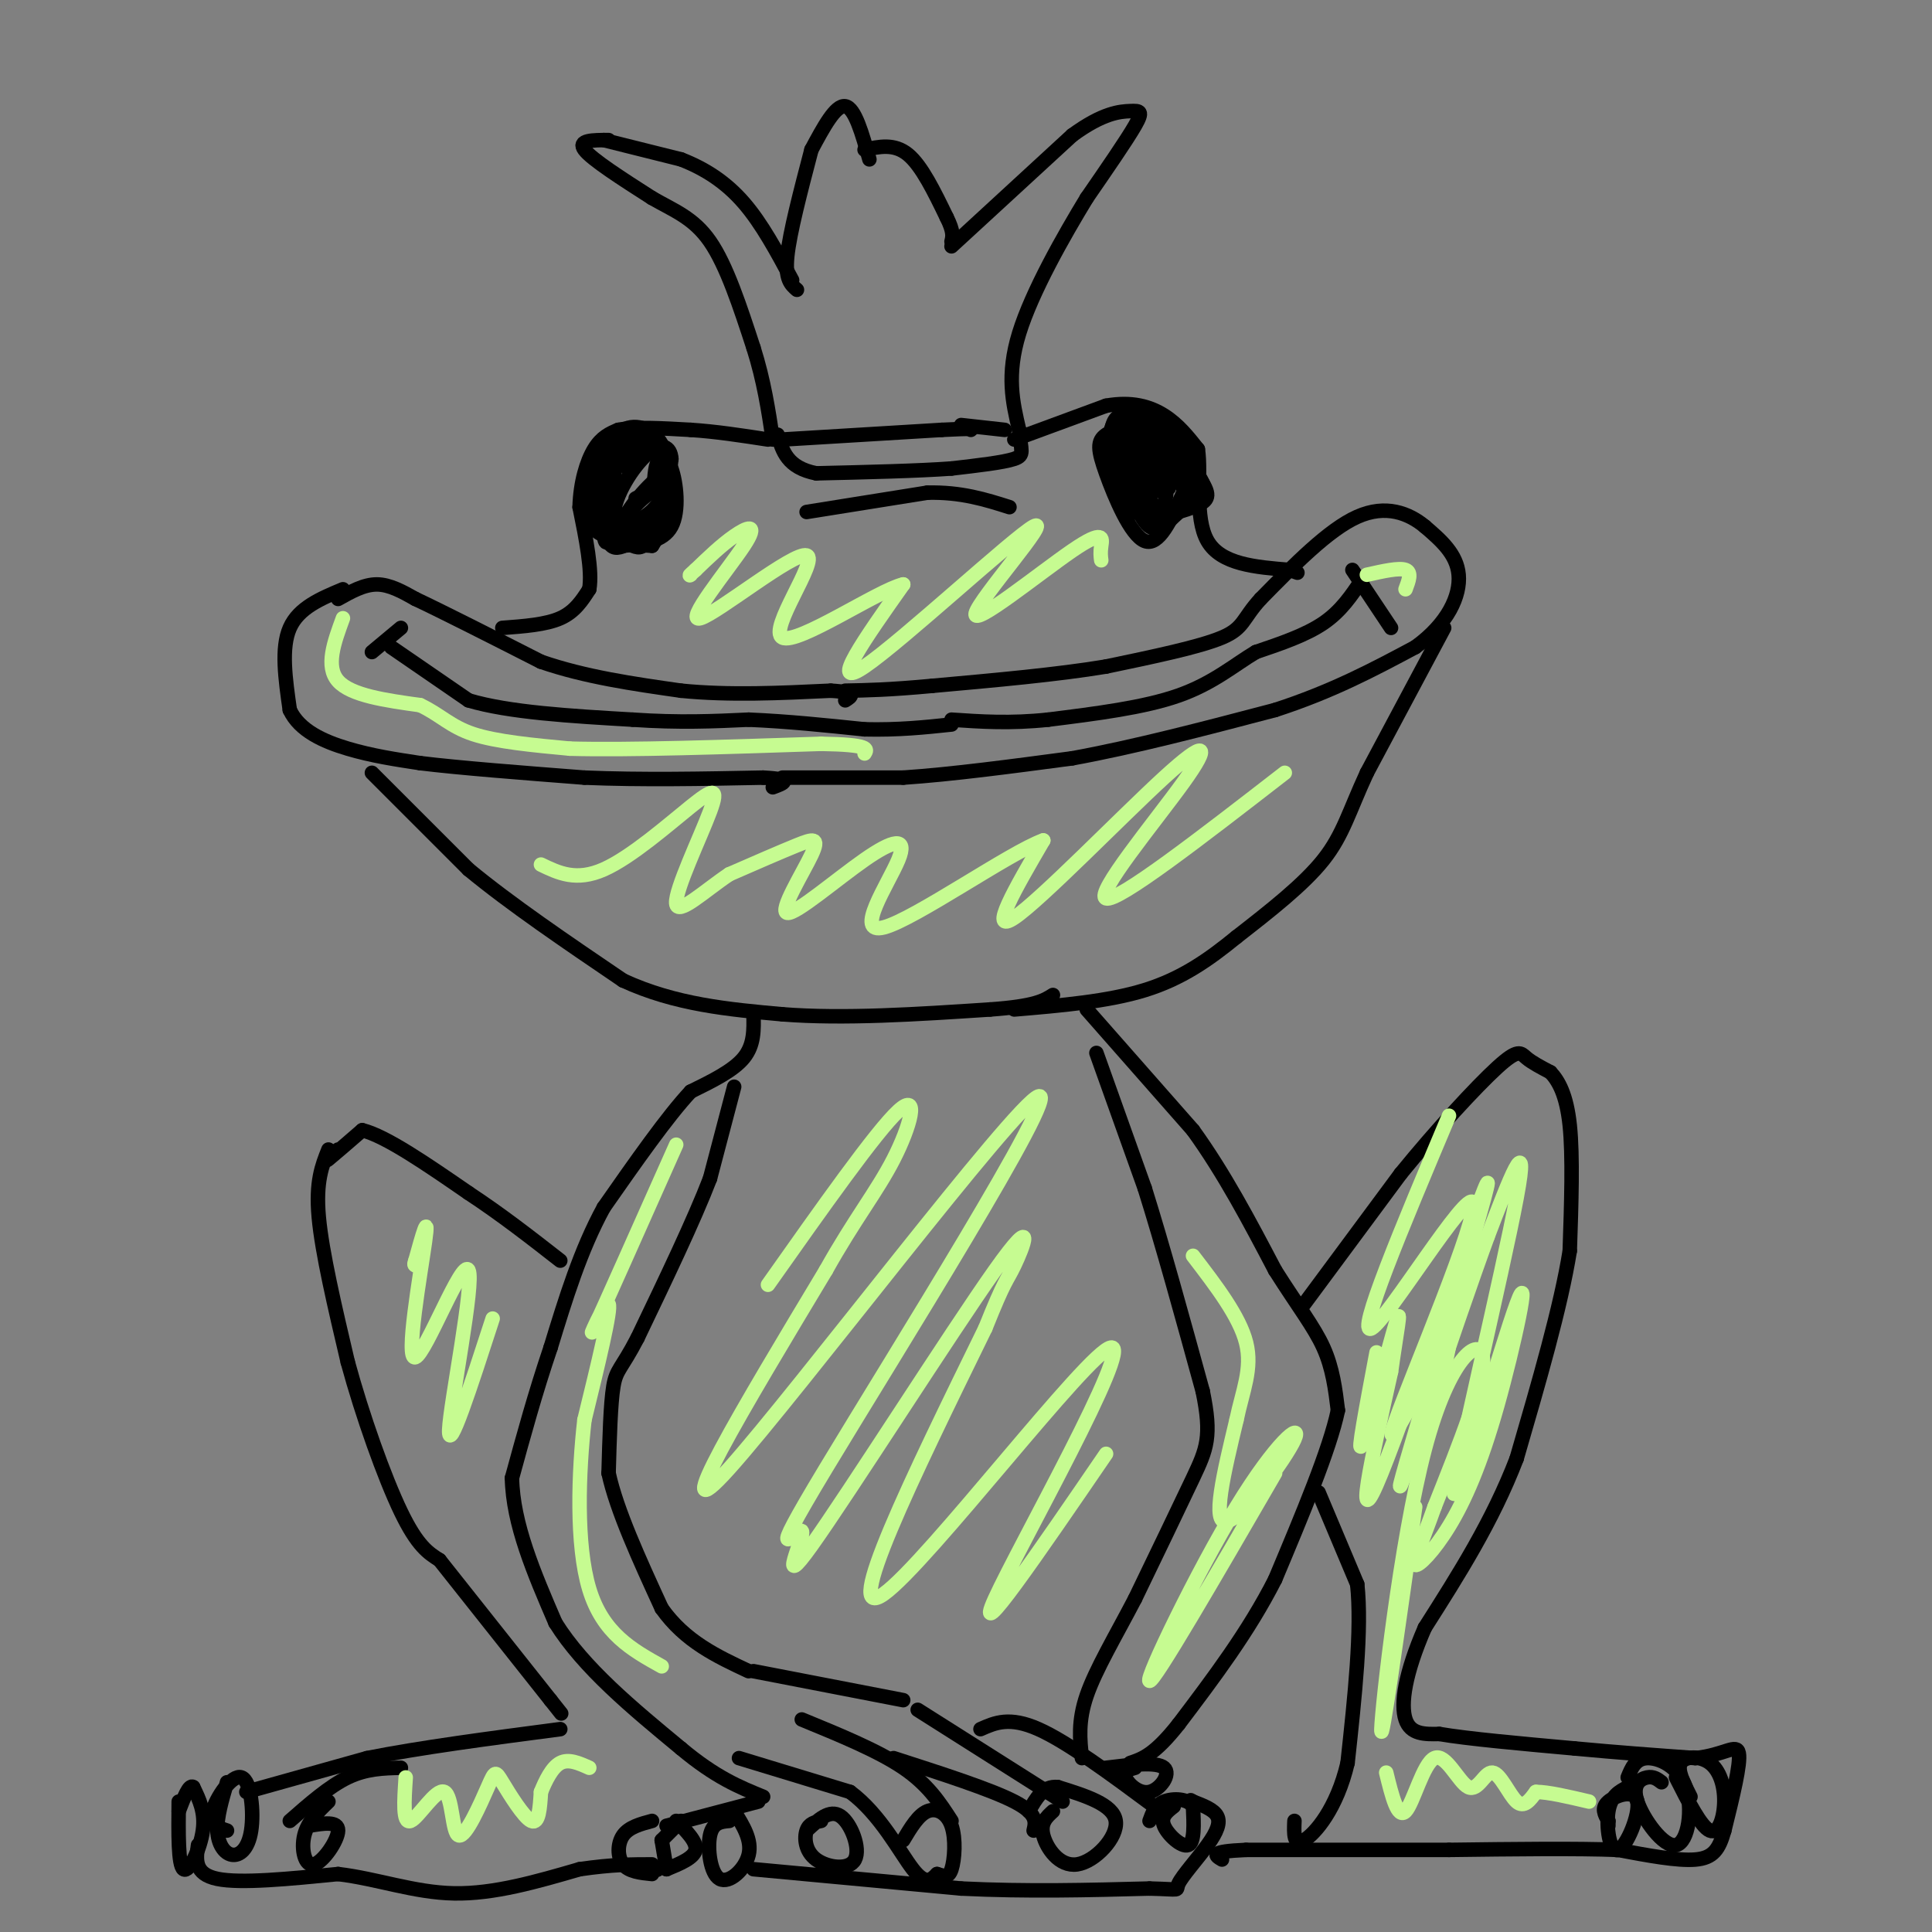 <svg viewBox='0 0 400 400' version='1.1' xmlns='http://www.w3.org/2000/svg' xmlns:xlink='http://www.w3.org/1999/xlink'><rect x="0" y="0" width="400" height="400" fill="#808080" stroke="none"/><g fill='none' stroke='#000000' stroke-width='3' stroke-linecap='round' stroke-linejoin='round'><path d='M156,210c0.083,3.167 0.167,6.333 -2,9c-2.167,2.667 -6.583,4.833 -11,7'/><path d='M143,226c-4.833,5.167 -11.417,14.583 -18,24'/><path d='M125,250c-4.833,8.833 -7.917,18.917 -11,29'/><path d='M114,279c-3.167,9.333 -5.583,18.167 -8,27'/><path d='M106,306c0.167,9.500 4.583,19.750 9,30'/><path d='M115,336c5.833,9.333 15.917,17.667 26,26'/><path d='M141,362c7.167,6.000 12.083,8.000 17,10'/><path d='M152,225c0.000,0.000 -5.000,19.000 -5,19'/><path d='M147,244c-3.333,8.667 -9.167,20.833 -15,33'/><path d='M132,277c-3.400,6.556 -4.400,6.444 -5,10c-0.600,3.556 -0.800,10.778 -1,18'/><path d='M126,305c1.667,7.667 6.333,17.833 11,28'/><path d='M137,333c4.833,6.833 11.417,9.917 18,13'/><path d='M135,377c-2.400,0.644 -4.800,1.289 -6,3c-1.200,1.711 -1.200,4.489 0,6c1.200,1.511 3.600,1.756 6,2'/><path d='M136,387c0.000,0.000 0.100,0.100 0.1,0.1'/><path d='M141,377c0.000,0.000 -4.000,4.000 -4,4'/><path d='M137,381c0.000,0.000 1.000,6.000 1,6'/><path d='M138,387c2.833,-1.167 5.667,-2.333 6,-4c0.333,-1.667 -1.833,-3.833 -4,-6'/><path d='M151,377c-1.720,0.155 -3.440,0.310 -4,3c-0.560,2.690 0.042,7.917 2,9c1.958,1.083 5.274,-1.976 6,-5c0.726,-3.024 -1.137,-6.012 -3,-9'/><path d='M152,375c-0.833,-1.167 -1.417,0.417 -2,2'/><path d='M157,373c0.000,0.000 -19.000,5.000 -19,5'/><path d='M153,364c0.000,0.000 23.000,7.000 23,7'/><path d='M176,371c6.244,4.600 10.356,12.600 13,16c2.644,3.400 3.822,2.200 5,1'/><path d='M194,388c1.389,0.407 2.362,0.923 3,-1c0.638,-1.923 0.941,-6.287 0,-9c-0.941,-2.713 -3.126,-3.775 -5,-3c-1.874,0.775 -3.437,3.388 -5,6'/><path d='M166,356c7.917,3.250 15.833,6.500 21,10c5.167,3.500 7.583,7.250 10,11'/><path d='M218,375c-1.327,1.208 -2.655,2.417 -2,5c0.655,2.583 3.292,6.542 7,6c3.708,-0.542 8.488,-5.583 8,-9c-0.488,-3.417 -6.244,-5.208 -12,-7'/><path d='M219,370c-3.000,-0.333 -4.500,2.333 -6,5'/><path d='M185,364c10.083,3.250 20.167,6.500 25,9c4.833,2.500 4.417,4.250 4,6'/><path d='M190,354c0.000,0.000 30.000,19.000 30,19'/><path d='M243,374c-1.378,1.067 -2.756,2.133 -2,4c0.756,1.867 3.644,4.533 5,4c1.356,-0.533 1.178,-4.267 1,-8'/><path d='M247,374c-1.044,-1.644 -4.156,-1.756 -6,-1c-1.844,0.756 -2.422,2.378 -3,4'/><path d='M235,366c-1.250,0.357 -2.500,0.714 -2,2c0.500,1.286 2.750,3.500 5,3c2.250,-0.500 4.500,-3.714 3,-5c-1.500,-1.286 -6.750,-0.643 -12,0'/><path d='M203,358c3.000,-1.333 6.000,-2.667 12,0c6.000,2.667 15.000,9.333 24,16'/><path d='M170,377c-1.239,0.242 -2.478,0.485 -3,2c-0.522,1.515 -0.325,4.303 2,6c2.325,1.697 6.780,2.303 8,0c1.220,-2.303 -0.794,-7.515 -3,-9c-2.206,-1.485 -4.603,0.758 -7,3'/><path d='M156,387c0.000,0.000 43.000,4.000 43,4'/><path d='M199,391c13.667,0.667 26.333,0.333 39,0'/><path d='M238,391c7.077,0.172 5.268,0.603 6,-1c0.732,-1.603 4.005,-5.239 6,-8c1.995,-2.761 2.713,-4.646 2,-6c-0.713,-1.354 -2.856,-2.177 -5,-3'/><path d='M247,373c-0.833,-0.500 -0.417,-0.250 0,0'/><path d='M156,346c0.000,0.000 31.000,6.000 31,6'/><path d='M68,238c-1.333,3.333 -2.667,6.667 -2,14c0.667,7.333 3.333,18.667 6,30'/><path d='M72,282c3.022,11.111 7.578,23.889 11,31c3.422,7.111 5.711,8.556 8,10'/><path d='M91,323c5.167,6.500 14.083,17.750 23,29'/><path d='M114,352c3.833,4.833 1.917,2.417 0,0'/><path d='M70,238c-1.417,1.333 -2.833,2.667 -2,2c0.833,-0.667 3.917,-3.333 7,-6'/><path d='M75,234c4.833,1.167 13.417,7.083 22,13'/><path d='M97,247c6.833,4.500 12.917,9.250 19,14'/><path d='M37,373c-0.067,6.600 -0.133,13.200 1,14c1.133,0.800 3.467,-4.200 4,-8c0.533,-3.800 -0.733,-6.400 -2,-9'/><path d='M40,370c-0.833,-0.667 -1.917,2.167 -3,5'/><path d='M47,369c-1.062,3.611 -2.123,7.222 -2,10c0.123,2.778 1.431,4.722 3,5c1.569,0.278 3.400,-1.111 4,-5c0.600,-3.889 -0.031,-10.278 -2,-11c-1.969,-0.722 -5.277,4.222 -6,7c-0.723,2.778 1.138,3.389 3,4'/><path d='M68,373c-2.155,2.077 -4.310,4.155 -5,7c-0.690,2.845 0.083,6.458 2,6c1.917,-0.458 4.976,-4.988 5,-7c0.024,-2.012 -2.988,-1.506 -6,-1'/><path d='M51,371c0.000,0.000 25.000,-7.000 25,-7'/><path d='M76,364c10.833,-2.167 25.417,-4.083 40,-6'/><path d='M60,377c4.083,-3.583 8.167,-7.167 12,-9c3.833,-1.833 7.417,-1.917 11,-2'/><path d='M41,382c-0.417,3.000 -0.833,6.000 4,7c4.833,1.000 14.917,0.000 25,-1'/><path d='M70,388c8.067,0.956 15.733,3.844 24,4c8.267,0.156 17.133,-2.422 26,-5'/><path d='M120,387c6.833,-1.000 10.917,-1.000 15,-1'/><path d='M77,135c0.000,0.000 6.000,-5.000 6,-5'/><path d='M81,134c0.000,0.000 16.000,11.000 16,11'/><path d='M97,145c8.333,2.500 21.167,3.250 34,4'/><path d='M131,149c9.667,0.667 16.833,0.333 24,0'/><path d='M155,149c8.000,0.333 16.000,1.167 24,2'/><path d='M179,151c7.000,0.167 12.500,-0.417 18,-1'/><path d='M282,120c0.000,0.000 0.100,0.100 0.1,0.1'/><path d='M282,120c-2.167,3.250 -4.333,6.500 -8,9c-3.667,2.500 -8.833,4.250 -14,6'/><path d='M260,135c-4.533,2.711 -8.867,6.489 -16,9c-7.133,2.511 -17.067,3.756 -27,5'/><path d='M217,149c-7.833,0.833 -13.917,0.417 -20,0'/><path d='M280,118c0.000,0.000 8.000,12.000 8,12'/><path d='M71,122c-4.583,1.917 -9.167,3.833 -11,8c-1.833,4.167 -0.917,10.583 0,17'/><path d='M60,147c2.000,4.289 7.000,6.511 12,8c5.000,1.489 10.000,2.244 15,3'/><path d='M87,158c8.167,1.000 21.083,2.000 34,3'/><path d='M121,161c11.833,0.500 24.417,0.250 37,0'/><path d='M158,161c6.500,0.333 4.250,1.167 2,2'/><path d='M162,161c0.000,0.000 25.000,0.000 25,0'/><path d='M187,161c10.000,-0.667 22.500,-2.333 35,-4'/><path d='M222,157c12.833,-2.333 27.417,-6.167 42,-10'/><path d='M264,147c11.833,-3.833 20.417,-8.417 29,-13'/><path d='M293,134c6.822,-4.911 9.378,-10.689 9,-15c-0.378,-4.311 -3.689,-7.156 -7,-10'/><path d='M295,109c-3.311,-2.756 -8.089,-4.644 -14,-2c-5.911,2.644 -12.956,9.822 -20,17'/><path d='M261,124c-3.822,4.156 -3.378,6.044 -8,8c-4.622,1.956 -14.311,3.978 -24,6'/><path d='M229,138c-10.000,1.667 -23.000,2.833 -36,4'/><path d='M193,142c-9.000,0.833 -13.500,0.917 -18,1'/><path d='M70,124c2.667,-1.500 5.333,-3.000 8,-3c2.667,0.000 5.333,1.500 8,3'/><path d='M86,124c5.667,2.667 15.833,7.833 26,13'/><path d='M112,137c9.167,3.167 19.083,4.583 29,6'/><path d='M141,143c10.000,1.000 20.500,0.500 31,0'/><path d='M172,143c5.667,0.333 4.333,1.167 3,2'/><path d='M104,130c4.500,-0.333 9.000,-0.667 12,-2c3.000,-1.333 4.500,-3.667 6,-6'/><path d='M122,122c0.667,-3.833 -0.667,-10.417 -2,-17'/><path d='M120,105c0.133,-5.133 1.467,-9.467 3,-12c1.533,-2.533 3.267,-3.267 5,-4'/><path d='M128,89c3.333,-0.667 9.167,-0.333 15,0'/><path d='M143,89c5.167,0.333 10.583,1.167 16,2'/><path d='M130,97c-0.410,-2.809 -0.819,-5.618 -2,-2c-1.181,3.618 -3.133,13.662 -2,17c1.133,3.338 5.350,-0.031 8,-3c2.650,-2.969 3.732,-5.539 4,-8c0.268,-2.461 -0.279,-4.814 -2,-7c-1.721,-2.186 -4.617,-4.204 -7,-2c-2.383,2.204 -4.252,8.630 -4,12c0.252,3.370 2.626,3.685 5,4'/><path d='M130,108c2.254,0.072 5.389,-1.747 7,-5c1.611,-3.253 1.697,-7.941 0,-11c-1.697,-3.059 -5.176,-4.491 -8,-3c-2.824,1.491 -4.993,5.905 -6,10c-1.007,4.095 -0.852,7.872 1,10c1.852,2.128 5.402,2.609 8,2c2.598,-0.609 4.243,-2.308 5,-5c0.757,-2.692 0.627,-6.379 0,-9c-0.627,-2.621 -1.751,-4.178 -4,-4c-2.249,0.178 -5.625,2.089 -9,4'/><path d='M124,97c-2.224,2.856 -3.284,7.997 -2,11c1.284,3.003 4.912,3.868 8,3c3.088,-0.868 5.635,-3.470 7,-6c1.365,-2.530 1.547,-4.988 1,-7c-0.547,-2.012 -1.822,-3.579 -4,-5c-2.178,-1.421 -5.261,-2.696 -7,1c-1.739,3.696 -2.136,12.362 -2,16c0.136,3.638 0.806,2.249 3,1c2.194,-1.249 5.913,-2.357 8,-5c2.087,-2.643 2.544,-6.822 3,-11'/><path d='M139,95c-0.162,-2.588 -2.066,-3.558 -5,-1c-2.934,2.558 -6.898,8.643 -7,13c-0.102,4.357 3.658,6.985 7,4c3.342,-2.985 6.267,-11.584 5,-13c-1.267,-1.416 -6.726,4.349 -9,8c-2.274,3.651 -1.364,5.186 0,6c1.364,0.814 3.182,0.907 5,1'/><path d='M135,113c2.021,-2.909 4.575,-10.681 3,-12c-1.575,-1.319 -7.277,3.816 -9,7c-1.723,3.184 0.533,4.417 2,5c1.467,0.583 2.146,0.517 4,-2c1.854,-2.517 4.884,-7.485 4,-9c-0.884,-1.515 -5.681,0.424 -7,1c-1.319,0.576 0.841,-0.212 3,-1'/><path d='M135,102c0.541,-1.396 0.392,-4.384 1,-6c0.608,-1.616 1.971,-1.858 3,1c1.029,2.858 1.722,8.817 0,12c-1.722,3.183 -5.861,3.592 -10,4'/><path d='M129,113c0.222,0.089 5.778,-1.689 8,-4c2.222,-2.311 1.111,-5.156 0,-8'/><path d='M126,29c-3.250,0.000 -6.500,0.000 -5,2c1.500,2.000 7.750,6.000 14,10'/><path d='M135,41c4.444,2.578 8.556,4.022 12,9c3.444,4.978 6.222,13.489 9,22'/><path d='M156,72c2.167,6.833 3.083,12.917 4,19'/><path d='M125,29c0.000,0.000 16.000,4.000 16,4'/><path d='M141,33c4.933,1.911 9.267,4.689 13,9c3.733,4.311 6.867,10.156 10,16'/><path d='M168,31c-2.250,8.583 -4.500,17.167 -5,22c-0.500,4.833 0.750,5.917 2,7'/><path d='M168,31c2.500,-4.667 5.000,-9.333 7,-9c2.000,0.333 3.500,5.667 5,11'/><path d='M179,31c3.083,-0.667 6.167,-1.333 9,1c2.833,2.333 5.417,7.667 8,13'/><path d='M196,45c1.500,3.000 1.250,4.000 1,5'/><path d='M197,51c0.000,0.000 25.000,-23.000 25,-23'/><path d='M222,28c6.405,-4.690 9.917,-4.917 12,-5c2.083,-0.083 2.738,-0.024 1,3c-1.738,3.024 -5.869,9.012 -10,15'/><path d='M225,41c-4.667,7.667 -11.333,19.333 -14,28c-2.667,8.667 -1.333,14.333 0,20'/><path d='M211,89c0.356,4.356 1.244,5.244 -1,6c-2.244,0.756 -7.622,1.378 -13,2'/><path d='M197,97c-6.833,0.500 -17.417,0.750 -28,1'/><path d='M169,98c-6.000,-1.167 -7.000,-4.583 -8,-8'/><path d='M162,91c0.000,0.000 33.000,-2.000 33,-2'/><path d='M195,89c6.500,-0.333 6.250,-0.167 6,0'/><path d='M199,88c0.000,0.000 9.000,1.000 9,1'/><path d='M210,91c0.000,0.000 19.000,-7.000 19,-7'/><path d='M229,84c5.311,-0.956 9.089,0.156 12,2c2.911,1.844 4.956,4.422 7,7'/><path d='M248,93c0.778,5.044 -0.778,14.156 2,19c2.778,4.844 9.889,5.422 17,6'/><path d='M267,118c2.833,1.000 1.417,0.500 0,0'/><path d='M237,93c-0.089,-1.813 -0.178,-3.626 -1,-3c-0.822,0.626 -2.376,3.692 -2,7c0.376,3.308 2.681,6.859 6,8c3.319,1.141 7.653,-0.127 6,-5c-1.653,-4.873 -9.291,-13.350 -13,-14c-3.709,-0.650 -3.488,6.529 -2,11c1.488,4.471 4.244,6.236 7,8'/><path d='M238,105c2.257,1.327 4.398,0.643 7,0c2.602,-0.643 5.664,-1.245 4,-5c-1.664,-3.755 -8.055,-10.662 -12,-13c-3.945,-2.338 -5.444,-0.107 -5,5c0.444,5.107 2.830,13.091 5,16c2.170,2.909 4.123,0.745 6,-1c1.877,-1.745 3.679,-3.070 2,-6c-1.679,-2.930 -6.840,-7.465 -12,-12'/><path d='M233,89c-2.425,-2.117 -2.488,-1.410 -3,0c-0.512,1.410 -1.472,3.522 -1,7c0.472,3.478 2.375,8.323 6,10c3.625,1.677 8.973,0.187 12,-1c3.027,-1.187 3.735,-2.070 2,-5c-1.735,-2.930 -5.912,-7.907 -10,-10c-4.088,-2.093 -8.085,-1.303 -10,0c-1.915,1.303 -1.746,3.120 0,8c1.746,4.880 5.070,12.823 8,14c2.930,1.177 5.465,-4.411 8,-10'/><path d='M245,102c1.650,-3.332 1.777,-6.663 -1,-10c-2.777,-3.337 -8.456,-6.681 -11,-5c-2.544,1.681 -1.954,8.385 0,13c1.954,4.615 5.272,7.140 7,6c1.728,-1.140 1.865,-5.945 1,-10c-0.865,-4.055 -2.733,-7.361 -4,-6c-1.267,1.361 -1.933,7.389 -1,10c0.933,2.611 3.467,1.806 6,1'/><path d='M242,101c0.688,-1.660 -0.592,-6.309 -2,-7c-1.408,-0.691 -2.944,2.578 -3,5c-0.056,2.422 1.370,3.998 2,2c0.630,-1.998 0.466,-7.571 0,-9c-0.466,-1.429 -1.233,1.285 -2,4'/><path d='M167,106c0.000,0.000 25.000,-4.000 25,-4'/><path d='M192,102c7.000,-0.167 12.000,1.417 17,3'/><path d='M77,160c0.000,0.000 20.000,20.000 20,20'/><path d='M97,180c8.667,7.167 20.333,15.083 32,23'/><path d='M129,203c10.833,5.000 21.917,6.000 33,7'/><path d='M162,210c12.667,1.000 27.833,0.000 43,-1'/><path d='M205,209c9.333,-0.667 11.167,-1.833 13,-3'/><path d='M299,130c0.000,0.000 -16.000,30.000 -16,30'/><path d='M283,160c-3.689,7.956 -4.911,12.844 -9,18c-4.089,5.156 -11.044,10.578 -18,16'/><path d='M256,194c-5.822,4.756 -11.378,8.644 -19,11c-7.622,2.356 -17.311,3.178 -27,4'/><path d='M225,209c0.000,0.000 22.000,25.000 22,25'/><path d='M247,234c6.500,9.000 11.750,19.000 17,29'/><path d='M264,263c4.733,7.489 8.067,11.711 10,16c1.933,4.289 2.467,8.644 3,13'/><path d='M277,292c-1.667,8.000 -7.333,21.500 -13,35'/><path d='M264,327c-5.500,10.833 -12.750,20.417 -20,30'/><path d='M244,357c-5.000,6.333 -7.500,7.167 -10,8'/><path d='M227,218c0.000,0.000 10.000,28.000 10,28'/><path d='M237,246c3.667,11.667 7.833,26.833 12,42'/><path d='M249,288c1.956,9.422 0.844,11.978 -2,18c-2.844,6.022 -7.422,15.511 -12,25'/><path d='M235,331c-4.044,7.756 -8.156,14.644 -10,20c-1.844,5.356 -1.422,9.178 -1,13'/><path d='M270,270c0.000,0.000 20.000,-27.000 20,-27'/><path d='M290,243c7.321,-9.000 15.625,-18.000 20,-22c4.375,-4.000 4.821,-3.000 6,-2c1.179,1.000 3.089,2.000 5,3'/><path d='M321,222c1.667,1.756 3.333,4.644 4,11c0.667,6.356 0.333,16.178 0,26'/><path d='M325,259c-1.833,11.500 -6.417,27.250 -11,43'/><path d='M314,302c-5.000,13.000 -12.000,24.000 -19,35'/><path d='M295,337c-4.156,9.533 -5.044,15.867 -4,19c1.044,3.133 4.022,3.067 7,3'/><path d='M298,359c5.833,1.000 16.917,2.000 28,3'/><path d='M326,362c8.833,0.833 16.917,1.417 25,2'/><path d='M351,364c6.022,-0.622 8.578,-3.178 9,-1c0.422,2.178 -1.289,9.089 -3,16'/><path d='M357,379c-1.089,3.911 -2.311,5.689 -6,6c-3.689,0.311 -9.844,-0.844 -16,-2'/><path d='M335,383c-8.500,-0.333 -21.750,-0.167 -35,0'/><path d='M300,383c-12.833,0.000 -27.417,0.000 -42,0'/><path d='M258,383c-7.833,0.333 -6.417,1.167 -5,2'/><path d='M337,370c-1.748,0.911 -3.496,1.821 -4,5c-0.504,3.179 0.236,8.625 2,8c1.764,-0.625 4.552,-7.322 4,-10c-0.552,-2.678 -4.443,-1.337 -6,0c-1.557,1.337 -0.778,2.668 0,4'/><path d='M333,377c0.000,0.833 0.000,0.917 0,1'/><path d='M347,368c2.579,5.097 5.158,10.195 7,11c1.842,0.805 2.947,-2.681 3,-6c0.053,-3.319 -0.947,-6.470 -3,-8c-2.053,-1.530 -5.158,-1.437 -6,0c-0.842,1.437 0.579,4.219 2,7'/><path d='M344,369c-0.830,-0.633 -1.661,-1.266 -3,-1c-1.339,0.266 -3.188,1.430 -2,5c1.188,3.570 5.411,9.544 8,9c2.589,-0.544 3.543,-7.608 2,-12c-1.543,-4.392 -5.584,-6.112 -8,-6c-2.416,0.112 -3.208,2.056 -4,4'/><path d='M273,309c0.000,0.000 8.000,19.000 8,19'/><path d='M281,328c1.000,9.333 -0.500,23.167 -2,37'/><path d='M279,365c-2.222,9.489 -6.778,14.711 -9,16c-2.222,1.289 -2.111,-1.356 -2,-4'/></g>
<g fill='none' stroke='#C6FB91' stroke-width='3' stroke-linecap='round' stroke-linejoin='round'><path d='M229,301c-13.958,20.405 -27.917,40.810 -23,30c4.917,-10.810 28.708,-52.833 24,-52c-4.708,0.833 -37.917,44.524 -47,51c-9.083,6.476 5.958,-24.262 21,-55'/><path d='M204,275c4.228,-10.558 4.297,-9.452 6,-13c1.703,-3.548 5.040,-11.748 -4,1c-9.040,12.748 -30.455,46.446 -38,57c-7.545,10.554 -1.218,-2.037 -2,-3c-0.782,-0.963 -8.674,9.701 5,-13c13.674,-22.701 48.912,-78.766 44,-77c-4.912,1.766 -49.975,61.362 -64,77c-14.025,15.638 2.987,-12.681 20,-41'/><path d='M171,263c5.881,-10.524 10.583,-16.333 14,-23c3.417,-6.667 5.548,-14.190 1,-10c-4.548,4.190 -15.774,20.095 -27,36'/><path d='M140,237c-7.622,17.133 -15.244,34.267 -17,38c-1.756,3.733 2.356,-5.933 3,-5c0.644,0.933 -2.178,12.467 -5,24'/><path d='M121,294c-1.222,10.800 -1.778,25.800 1,35c2.778,9.200 8.889,12.600 15,16'/><path d='M102,273c-4.609,14.201 -9.219,28.402 -9,23c0.219,-5.402 5.265,-30.407 4,-33c-1.265,-2.593 -8.841,17.225 -11,18c-2.159,0.775 1.097,-17.493 2,-24c0.903,-6.507 -0.549,-1.254 -2,4'/><path d='M86,261c-0.333,0.833 -0.167,0.917 0,1'/><path d='M84,368c-0.325,4.830 -0.649,9.661 1,9c1.649,-0.661 5.272,-6.812 7,-6c1.728,0.812 1.563,8.588 3,9c1.437,0.412 4.478,-6.539 6,-10c1.522,-3.461 1.525,-3.432 3,-1c1.475,2.432 4.421,7.266 6,8c1.579,0.734 1.789,-2.633 2,-6'/><path d='M112,371c0.933,-2.311 2.267,-5.089 4,-6c1.733,-0.911 3.867,0.044 6,1'/><path d='M264,305c-12.549,21.657 -25.097,43.314 -26,43c-0.903,-0.314 9.841,-22.600 18,-36c8.159,-13.400 13.735,-17.915 12,-14c-1.735,3.915 -10.781,16.262 -14,17c-3.219,0.738 -0.609,-10.131 2,-21'/><path d='M256,294c1.244,-6.022 3.356,-10.578 2,-16c-1.356,-5.422 -6.178,-11.711 -11,-18'/><path d='M300,231c-9.679,22.982 -19.357,45.964 -16,44c3.357,-1.964 19.750,-28.875 21,-26c1.250,2.875 -12.643,35.536 -16,45c-3.357,9.464 3.821,-4.268 11,-18'/><path d='M300,276c1.000,0.667 -2.000,11.333 -5,22'/><path d='M266,160c-17.314,13.419 -34.628,26.839 -37,26c-2.372,-0.839 10.199,-15.936 16,-24c5.801,-8.064 4.831,-9.094 -4,-1c-8.831,8.094 -25.523,25.313 -31,29c-5.477,3.687 0.262,-6.156 6,-16'/><path d='M216,174c-6.767,2.390 -26.683,16.367 -33,18c-6.317,1.633 0.965,-9.076 3,-14c2.035,-4.924 -1.176,-4.063 -7,0c-5.824,4.063 -14.262,11.326 -16,11c-1.738,-0.326 3.224,-8.242 5,-12c1.776,-3.758 0.364,-3.360 -3,-2c-3.364,1.360 -8.682,3.680 -14,6'/><path d='M151,181c-5.081,3.368 -10.784,8.786 -11,6c-0.216,-2.786 5.056,-13.778 7,-19c1.944,-5.222 0.562,-4.675 -4,-1c-4.562,3.675 -12.303,10.479 -18,13c-5.697,2.521 -9.348,0.761 -13,-1'/><path d='M228,116c-0.103,-0.771 -0.206,-1.543 0,-3c0.206,-1.457 0.721,-3.600 -6,1c-6.721,4.600 -20.678,15.944 -20,13c0.678,-2.944 15.990,-20.177 12,-18c-3.990,2.177 -27.283,23.765 -35,29c-7.717,5.235 0.141,-5.882 8,-17'/><path d='M187,121c-5.126,1.166 -21.940,12.581 -25,11c-3.060,-1.581 7.633,-16.158 5,-17c-2.633,-0.842 -18.592,12.053 -22,13c-3.408,0.947 5.736,-10.053 9,-15c3.264,-4.947 0.647,-3.842 -2,-2c-2.647,1.842 -5.323,4.421 -8,7'/><path d='M144,118c-1.500,1.333 -1.250,1.167 -1,1'/><path d='M71,128c-1.833,5.000 -3.667,10.000 -1,13c2.667,3.000 9.833,4.000 17,5'/><path d='M87,146c4.200,1.978 6.200,4.422 11,6c4.800,1.578 12.400,2.289 20,3'/><path d='M118,155c12.000,0.333 32.000,-0.333 52,-1'/><path d='M170,154c10.167,0.167 9.583,1.083 9,2'/><path d='M291,122c0.667,-1.750 1.333,-3.500 0,-4c-1.333,-0.500 -4.667,0.250 -8,1'/><path d='M287,367c1.192,4.847 2.384,9.694 4,8c1.616,-1.694 3.657,-9.929 6,-11c2.343,-1.071 4.989,5.022 7,6c2.011,0.978 3.388,-3.160 5,-3c1.612,0.160 3.461,4.617 5,6c1.539,1.383 2.770,-0.309 4,-2'/><path d='M318,371c2.500,0.000 6.750,1.000 11,2'/><path d='M293,312c-3.560,25.250 -7.119,50.500 -7,46c0.119,-4.500 3.917,-38.750 9,-58c5.083,-19.250 11.452,-23.500 12,-19c0.548,4.500 -4.726,17.750 -10,31'/><path d='M297,312c-2.752,7.749 -4.633,11.621 -4,12c0.633,0.379 3.778,-2.735 7,-8c3.222,-5.265 6.521,-12.682 10,-25c3.479,-12.318 7.139,-29.539 4,-21c-3.139,8.539 -13.076,42.837 -13,39c0.076,-3.837 10.165,-45.811 13,-61c2.835,-15.189 -1.582,-3.595 -6,8'/><path d='M308,256c-6.453,17.569 -19.585,57.493 -18,51c1.585,-6.493 17.888,-59.402 18,-62c0.112,-2.598 -15.968,45.115 -22,60c-6.032,14.885 -2.016,-3.057 2,-21'/><path d='M288,284c0.988,-7.226 2.458,-14.792 1,-10c-1.458,4.792 -5.845,21.940 -7,25c-1.155,3.060 0.923,-7.970 3,-19'/></g>
</svg>